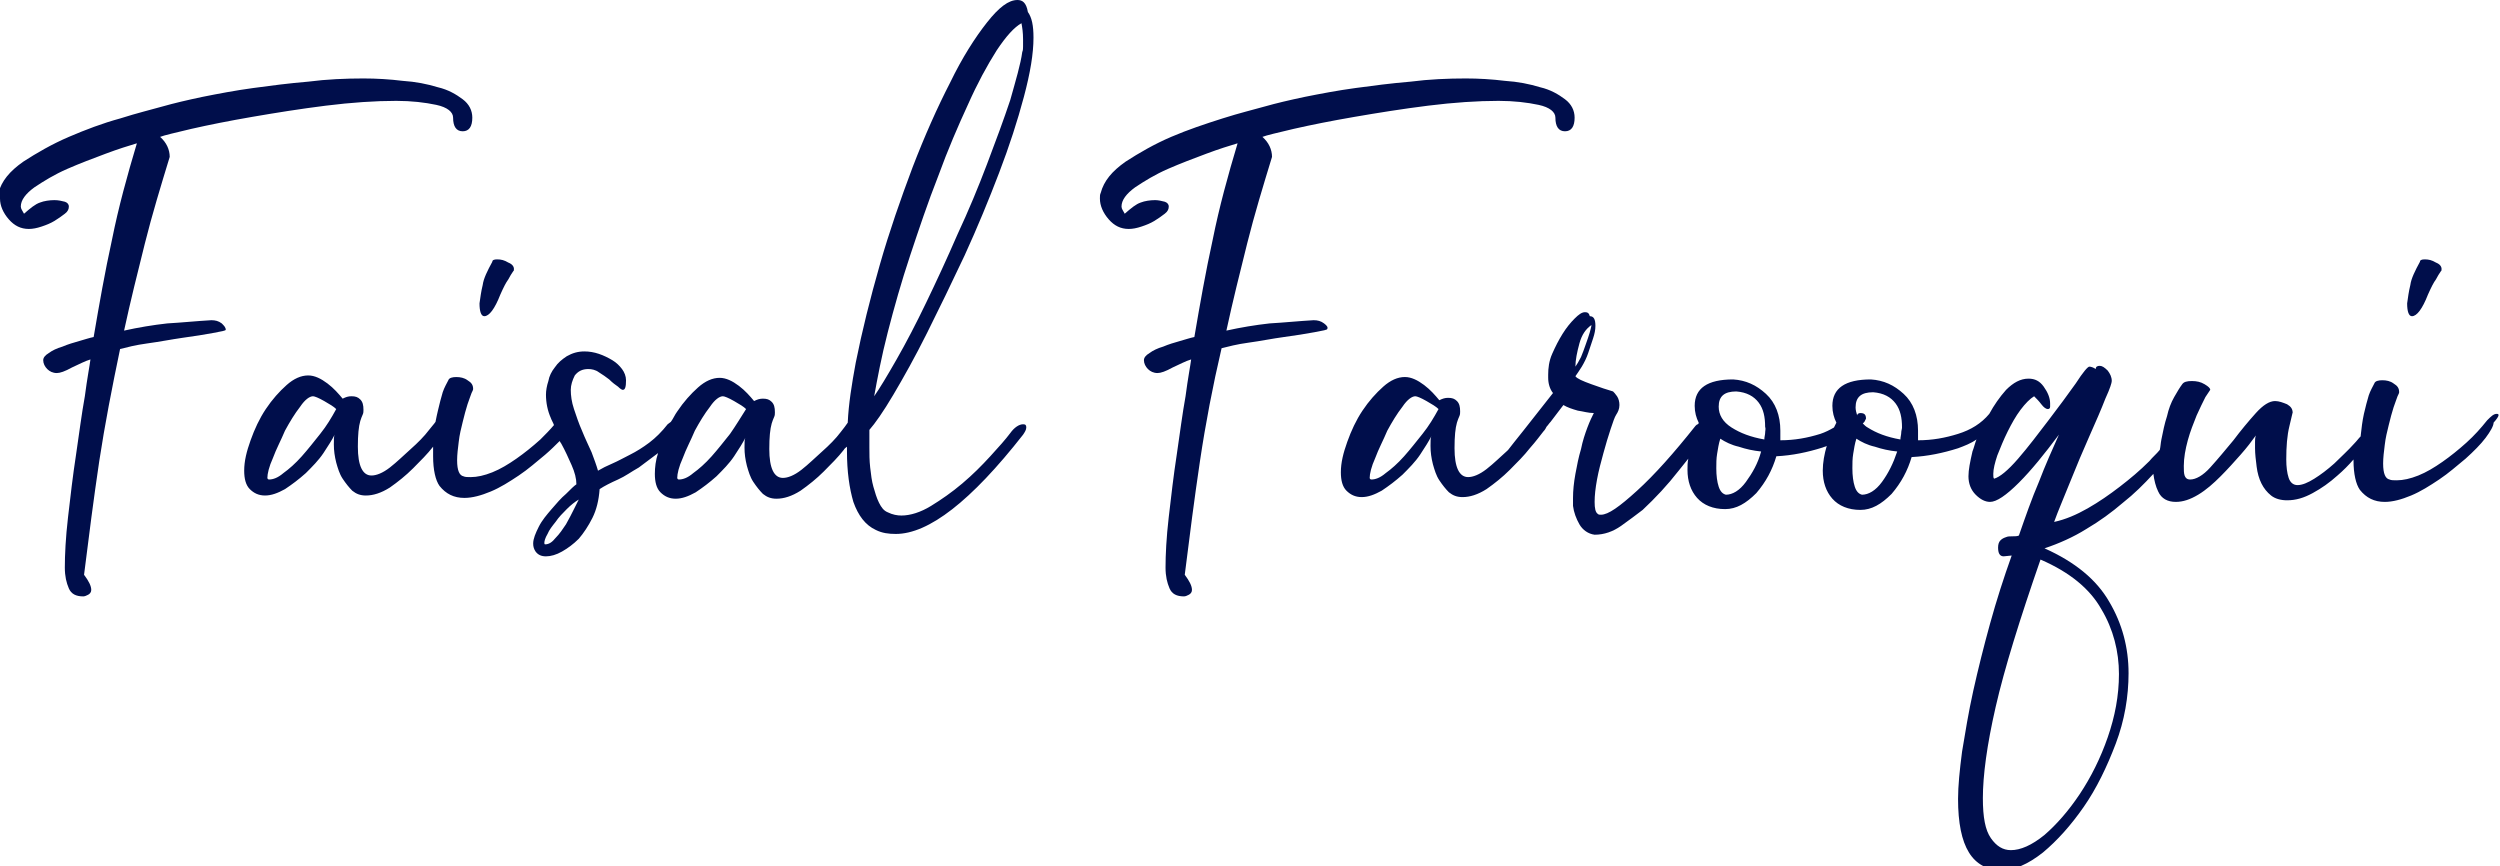 <?xml version="1.0" encoding="utf-8"?>
<!-- Generator: Adobe Illustrator 26.1.0, SVG Export Plug-In . SVG Version: 6.00 Build 0)  -->
<svg version="1.1" id="Layer_1" xmlns="http://www.w3.org/2000/svg" xmlns:xlink="http://www.w3.org/1999/xlink" x="0px" y="0px"
	 viewBox="0 0 312.3 108.2" style="enable-background:new 0 0 312.3 108.2;" xml:space="preserve">
<style type="text/css">
	.st0{fill:#000E4B;}
</style>
<g>
	<path class="st0" d="M27.7,40.4c-0.4-0.3-0.8-0.4-1.3-0.4c-1.8,0.1-3.7,0.3-5.5,0.4c-1.8,0.2-3.6,0.5-5.4,0.9
		c0.8-3.7,1.7-7.3,2.6-10.9c0.9-3.6,2-7.2,3.1-10.8c0-0.9-0.4-1.8-1.2-2.5c0.5-0.2,1.8-0.5,3.9-1c2.2-0.5,4.7-1,7.6-1.5
		c2.9-0.5,6-1,9.2-1.4c3.2-0.4,6.2-0.6,8.8-0.6c1.9,0,3.6,0.2,5,0.5c1.4,0.3,2.1,0.9,2.1,1.6c0,1.1,0.4,1.7,1.2,1.7
		c0.8,0,1.2-0.6,1.2-1.7c0-0.9-0.4-1.7-1.2-2.3c-0.8-0.6-1.8-1.2-3.1-1.5c-1.3-0.4-2.8-0.7-4.4-0.8c-1.6-0.2-3.3-0.3-4.9-0.3
		c-2.2,0-4.6,0.1-6.9,0.4c-2.4,0.2-4.7,0.5-6.9,0.8c-2.2,0.3-4.3,0.7-6.3,1.1c-1.9,0.4-3.6,0.8-5,1.2c-1.4,0.4-3.1,0.8-5.3,1.5
		c-2.2,0.6-4.3,1.4-6.4,2.3c-2.1,0.9-4,2-5.7,3.1c-1.7,1.2-2.7,2.4-3.1,3.9C0,24.3,0,24.5,0,24.8c0,0.9,0.4,1.8,1.1,2.6
		c0.7,0.8,1.5,1.2,2.5,1.2c0.5,0,1-0.1,1.6-0.3c0.6-0.2,1.1-0.4,1.6-0.7c0.5-0.3,0.9-0.6,1.3-0.9c0.4-0.3,0.5-0.6,0.5-0.9
		c0-0.3-0.2-0.5-0.5-0.6C7.7,25.1,7.3,25,6.8,25c-0.6,0-1.3,0.1-1.8,0.3c-0.6,0.2-1.2,0.7-2,1.4c-0.2-0.4-0.4-0.6-0.4-0.9
		c0-0.8,0.6-1.6,1.7-2.4c1.2-0.8,2.5-1.6,4.1-2.3c1.6-0.7,3.2-1.3,4.8-1.9c1.6-0.6,2.9-1,3.9-1.3c-1.2,4-2.3,8-3.1,12
		c-0.9,4.1-1.6,8.1-2.3,12.2c-0.5,0.1-1.1,0.3-1.8,0.5c-0.7,0.2-1.4,0.4-2.1,0.7c-0.7,0.2-1.3,0.5-1.7,0.8c-0.5,0.3-0.7,0.6-0.7,0.9
		c0,0.4,0.2,0.8,0.5,1.1c0.3,0.3,0.7,0.5,1.2,0.5c0.4,0,1-0.2,1.9-0.7c0.9-0.4,1.6-0.8,2.3-1c-0.1,0.8-0.4,2.3-0.7,4.6
		c-0.4,2.2-0.7,4.6-1.1,7.3c-0.4,2.6-0.7,5.2-1,7.8c-0.3,2.6-0.4,4.7-0.4,6.3c0,1.1,0.2,1.9,0.5,2.6c0.3,0.7,0.9,1,1.8,1
		c0.2,0,0.4-0.1,0.6-0.2c0.2-0.1,0.4-0.3,0.4-0.6c0-0.5-0.3-1.1-0.9-1.9c0.6-4.8,1.2-9.5,1.9-14.2C13.1,53,14,48.4,15,43.6
		c0.8-0.2,1.9-0.5,3.4-0.7c1.5-0.2,3-0.5,4.4-0.7c1.5-0.2,2.7-0.4,3.8-0.6c1.1-0.2,1.6-0.3,1.6-0.4C28.2,40.9,28,40.7,27.7,40.4z"/>
	<path class="st0" d="M60.5,39.5c0.6,0,1.3-0.9,2-2.7c0.4-0.9,0.7-1.5,1-1.9c0.2-0.4,0.4-0.7,0.6-1c0.1-0.1,0.1-0.1,0.1-0.3
		c0-0.3-0.2-0.6-0.7-0.8c-0.5-0.3-0.9-0.4-1.4-0.4c-0.4,0-0.6,0.1-0.6,0.3c-0.6,1.1-1.1,2.1-1.2,2.9c-0.2,0.8-0.3,1.6-0.4,2.3
		C59.9,38.9,60.1,39.5,60.5,39.5z"/>
	<path class="st0" d="M127.1,0c-1.1,0-2.3,0.9-3.8,2.8c-1.5,1.9-3.1,4.4-4.6,7.5c-1.6,3.1-3.2,6.7-4.7,10.6c-1.5,4-2.9,8-4.1,12.2
		c-1.2,4.2-2.2,8.2-3,12.2c-0.5,2.7-0.9,5.2-1,7.5c-0.2,0.3-0.5,0.7-0.9,1.2c-0.6,0.8-1.4,1.6-2.3,2.4c-0.9,0.8-1.7,1.6-2.6,2.3
		c-0.9,0.7-1.7,1-2.3,1c-1.1,0-1.7-1.2-1.7-3.6c0-1.5,0.1-2.5,0.3-3.2c0.1-0.3,0.2-0.6,0.3-0.8c0.1-0.2,0.1-0.4,0.1-0.6
		c0-0.6-0.1-1-0.4-1.3c-0.3-0.3-0.6-0.4-1.1-0.4c-0.4,0-0.7,0.1-1.1,0.3c-0.5-0.6-1.1-1.3-1.9-1.9c-0.8-0.6-1.6-1-2.4-1
		c-0.9,0-1.8,0.4-2.7,1.2c-0.9,0.8-1.8,1.8-2.6,3c-0.3,0.4-0.5,0.9-0.8,1.3c-0.1,0.1-0.3,0.2-0.4,0.3c-0.7,0.9-1.5,1.7-2.3,2.3
		c-0.8,0.6-1.6,1.1-2.4,1.5c-0.8,0.4-1.5,0.8-2.2,1.1c-0.7,0.3-1.3,0.6-1.8,0.9c-0.2-0.7-0.5-1.5-0.8-2.3c-0.4-0.9-0.8-1.7-1.2-2.7
		c-0.4-0.9-0.7-1.8-1-2.7c-0.3-0.9-0.4-1.7-0.4-2.4c0-0.6,0.2-1.2,0.5-1.8c0.4-0.5,0.9-0.8,1.7-0.8c0.4,0,0.9,0.1,1.3,0.4
		c0.5,0.3,0.9,0.6,1.3,0.9c0.4,0.4,0.8,0.7,1.1,0.9c0.3,0.3,0.5,0.4,0.6,0.4c0.3,0,0.4-0.4,0.4-1.2c0-0.5-0.2-1-0.5-1.4
		c-0.3-0.4-0.7-0.8-1.2-1.1c-0.5-0.3-1.1-0.6-1.7-0.8c-0.6-0.2-1.2-0.3-1.8-0.3c-0.8,0-1.5,0.2-2.2,0.6c-0.6,0.4-1.1,0.8-1.5,1.4
		c-0.4,0.5-0.7,1.1-0.8,1.7c-0.2,0.6-0.3,1.2-0.3,1.7c0,1,0.2,2,0.6,2.9c0.1,0.3,0.3,0.6,0.4,0.9c-0.5,0.6-1.1,1.2-1.7,1.8
		c-1,0.9-2,1.7-3,2.4c-1,0.7-2,1.3-3,1.7c-1,0.4-1.9,0.6-2.7,0.6c-0.4,0-0.7,0-0.9-0.1c-0.5-0.1-0.8-0.7-0.8-2
		c0-0.7,0.1-1.5,0.2-2.3c0.1-0.9,0.3-1.7,0.5-2.5c0.2-0.8,0.4-1.6,0.6-2.2c0.2-0.6,0.4-1.1,0.5-1.4c0.1-0.2,0.2-0.4,0.2-0.5
		c0-0.5-0.2-0.8-0.7-1.1c-0.4-0.3-0.9-0.4-1.4-0.4c-0.5,0-0.9,0.1-1,0.4c-0.2,0.4-0.5,0.9-0.7,1.5c-0.2,0.7-0.4,1.4-0.6,2.3
		c-0.1,0.4-0.2,0.9-0.3,1.4c-0.2,0.3-0.5,0.6-0.8,1c-0.6,0.8-1.4,1.6-2.3,2.4c-0.9,0.8-1.7,1.6-2.6,2.3c-0.9,0.7-1.7,1-2.3,1
		c-1.1,0-1.7-1.2-1.7-3.6c0-1.5,0.1-2.5,0.3-3.2c0.1-0.3,0.2-0.6,0.3-0.8c0.1-0.2,0.1-0.4,0.1-0.6c0-0.6-0.1-1-0.4-1.3
		c-0.3-0.3-0.6-0.4-1.1-0.4c-0.4,0-0.7,0.1-1.1,0.3c-0.5-0.6-1.1-1.3-1.9-1.9c-0.8-0.6-1.6-1-2.4-1c-0.9,0-1.8,0.4-2.7,1.2
		c-0.9,0.8-1.8,1.8-2.6,3c-0.8,1.2-1.4,2.5-1.9,3.9c-0.5,1.4-0.8,2.6-0.8,3.8c0,1,0.2,1.8,0.7,2.3c0.5,0.5,1.1,0.8,1.9,0.8
		c0.8,0,1.6-0.3,2.5-0.8c0.9-0.6,1.7-1.2,2.6-2c0.8-0.8,1.6-1.6,2.2-2.5c0.6-0.9,1.1-1.7,1.4-2.3c-0.1,0.2-0.1,0.6-0.1,1.2
		c0,0.8,0.1,1.5,0.3,2.3c0.2,0.7,0.4,1.4,0.8,2c0.4,0.6,0.8,1.1,1.2,1.5c0.5,0.4,1,0.6,1.7,0.6c0.9,0,1.9-0.3,3-1
		c1-0.7,2-1.5,2.9-2.4c0.9-0.9,1.8-1.8,2.5-2.7c0,0,0,0,0-0.1c0,0.5,0,0.9,0,1.3c0,1.7,0.3,3,0.8,3.7c0.8,1,1.8,1.5,3.1,1.5
		c1,0,2.1-0.3,3.3-0.8c1.2-0.5,2.3-1.2,3.5-2c1.2-0.8,2.2-1.7,3.3-2.6c0.7-0.6,1.3-1.2,1.8-1.7c0.1,0.1,0.1,0.2,0.2,0.3
		c0.5,0.9,0.9,1.8,1.3,2.7c0.4,0.9,0.6,1.7,0.6,2.4c-0.3,0.2-0.7,0.6-1.3,1.2c-0.6,0.5-1.2,1.2-1.8,1.9c-0.6,0.7-1.2,1.4-1.6,2.2
		c-0.4,0.8-0.7,1.5-0.7,2.1c0,0.4,0.1,0.7,0.3,1c0.3,0.4,0.7,0.6,1.3,0.6c0.6,0,1.3-0.2,2-0.6c0.7-0.4,1.4-0.9,2.1-1.6
		c0.6-0.7,1.2-1.6,1.7-2.6c0.5-1,0.8-2.2,0.9-3.6c0.6-0.4,1.4-0.8,2.3-1.2c0.9-0.4,1.7-1,2.6-1.5c0.8-0.6,1.6-1.2,2.4-1.8
		c-0.3,0.9-0.4,1.8-0.4,2.6c0,1,0.2,1.8,0.7,2.3c0.5,0.5,1.1,0.8,1.9,0.8c0.8,0,1.6-0.3,2.5-0.8c0.9-0.6,1.7-1.2,2.6-2
		c0.8-0.8,1.6-1.6,2.2-2.5c0.6-0.9,1.1-1.7,1.4-2.3c-0.1,0.2-0.1,0.6-0.1,1.2c0,0.8,0.1,1.5,0.3,2.3c0.2,0.7,0.4,1.4,0.8,2
		c0.4,0.6,0.8,1.1,1.2,1.5c0.5,0.4,1,0.6,1.7,0.6c0.9,0,1.9-0.3,3-1c1-0.7,2-1.5,2.9-2.4c0.9-0.9,1.8-1.8,2.5-2.7
		c0.1-0.2,0.3-0.3,0.4-0.4c0,0.2,0,0.4,0,0.6c0,2.5,0.3,4.6,0.8,6.3c0.6,1.7,1.5,2.9,2.8,3.5c0.8,0.4,1.6,0.5,2.5,0.5
		c4.1,0,9.4-4.1,15.9-12.4c0.2-0.3,0.4-0.6,0.4-0.9c0-0.3-0.1-0.4-0.4-0.4c-0.5,0-1.1,0.4-1.6,1.1c-0.6,0.8-1.4,1.7-2.5,2.9
		c-1.1,1.2-2.2,2.3-3.5,3.4c-1.3,1.1-2.6,2-3.9,2.8c-1.3,0.8-2.6,1.2-3.7,1.2c-0.5,0-1.1-0.1-1.7-0.4c-0.5-0.2-0.8-0.6-1.1-1.2
		c-0.3-0.6-0.5-1.3-0.7-2c-0.2-0.7-0.3-1.5-0.4-2.4c-0.1-0.9-0.1-1.7-0.1-2.5c0-0.4,0-0.8,0-1.2c0-0.4,0-0.7,0-1
		c0.7-0.8,1.7-2.2,3-4.4c1.3-2.2,2.7-4.7,4.2-7.7c1.5-3,3.1-6.3,4.7-9.7c1.6-3.5,3-6.9,4.3-10.3c1.3-3.4,2.3-6.5,3.1-9.5
		c0.8-3,1.2-5.4,1.2-7.4c0-1.5-0.2-2.5-0.7-3.2C128.2,0.3,127.7,0,127.1,0z M40,54.2c-0.8,1-1.5,1.9-2.3,2.8
		c-0.8,0.9-1.6,1.6-2.3,2.1c-0.7,0.6-1.3,0.8-1.8,0.8c-0.1,0-0.2-0.1-0.2-0.2c0-0.5,0.2-1.4,0.7-2.5c0.4-1.1,1-2.2,1.5-3.4
		c0.6-1.1,1.2-2.1,1.9-3c0.6-0.9,1.2-1.3,1.6-1.3c0.2,0,0.7,0.2,1.4,0.6c0.7,0.4,1.2,0.7,1.5,1C41.4,52.2,40.8,53.2,40,54.2z
		 M71.7,63.6c-0.3,0.6-0.6,1.2-1,1.9c-0.4,0.6-0.8,1.2-1.3,1.7C69,67.7,68.6,68,68.1,68C68,68,68,67.9,68,67.8
		c0-0.2,0.1-0.6,0.4-1.1c0.2-0.5,0.6-1,1-1.5c0.4-0.6,0.9-1.1,1.4-1.6c0.5-0.5,1-0.9,1.5-1.2C72.2,62.6,72,63,71.7,63.6z M91.2,54.2
		c-0.8,1-1.5,1.9-2.3,2.8c-0.8,0.9-1.6,1.6-2.3,2.1c-0.7,0.6-1.3,0.8-1.8,0.8c-0.1,0-0.2-0.1-0.2-0.2c0-0.5,0.2-1.4,0.7-2.5
		c0.4-1.1,1-2.2,1.5-3.4c0.6-1.1,1.2-2.1,1.9-3c0.6-0.9,1.2-1.3,1.6-1.3c0.2,0,0.7,0.2,1.4,0.6c0.7,0.4,1.2,0.7,1.5,1
		C92.5,52.2,91.9,53.2,91.2,54.2z M127.8,5.8c0,0.2,0,0.5-0.1,0.7c-0.2,1.5-0.8,3.5-1.5,6c-0.8,2.4-1.8,5.1-2.9,8
		c-1.1,2.9-2.3,5.8-3.7,8.8c-1.3,3-2.6,5.8-3.9,8.5c-1.3,2.7-2.5,5-3.7,7.1c-1.2,2.1-2.1,3.6-2.8,4.6c0.4-2.2,0.9-4.9,1.7-8
		c0.8-3.1,1.7-6.3,2.8-9.6c1.1-3.3,2.2-6.6,3.5-9.9c1.2-3.3,2.5-6.3,3.7-8.9c1.2-2.7,2.4-4.9,3.6-6.8c1.2-1.8,2.2-2.9,3.1-3.4
		c0.1,0.5,0.2,1.2,0.2,2C127.8,5.3,127.8,5.5,127.8,5.8z"/>
	<path class="st0" d="M165.4,40.4c-0.4-0.3-0.8-0.4-1.3-0.4c-1.8,0.1-3.7,0.3-5.5,0.4c-1.8,0.2-3.6,0.5-5.4,0.9
		c0.8-3.7,1.7-7.3,2.6-10.9c0.9-3.6,2-7.2,3.1-10.8c0-0.9-0.4-1.8-1.2-2.5c0.5-0.2,1.8-0.5,3.9-1c2.2-0.5,4.7-1,7.6-1.5
		c2.9-0.5,6-1,9.2-1.4c3.2-0.4,6.2-0.6,8.8-0.6c1.9,0,3.6,0.2,5,0.5c1.4,0.3,2.1,0.9,2.1,1.6c0,1.1,0.4,1.7,1.2,1.7
		c0.8,0,1.2-0.6,1.2-1.7c0-0.9-0.4-1.7-1.2-2.3c-0.8-0.6-1.8-1.2-3.1-1.5c-1.3-0.4-2.8-0.7-4.4-0.8c-1.6-0.2-3.3-0.3-4.9-0.3
		c-2.2,0-4.6,0.1-6.9,0.4c-2.4,0.2-4.7,0.5-6.9,0.8c-2.2,0.3-4.3,0.7-6.3,1.1c-1.9,0.4-3.6,0.8-5,1.2s-3.1,0.8-5.3,1.5
		s-4.3,1.4-6.4,2.3c-2.1,0.9-4,2-5.7,3.1c-1.7,1.2-2.7,2.4-3.1,3.9c-0.1,0.2-0.1,0.4-0.1,0.7c0,0.9,0.4,1.8,1.1,2.6
		c0.7,0.8,1.5,1.2,2.5,1.2c0.5,0,1-0.1,1.6-0.3c0.6-0.2,1.1-0.4,1.6-0.7c0.5-0.3,0.9-0.6,1.3-0.9c0.4-0.3,0.5-0.6,0.5-0.9
		c0-0.3-0.2-0.5-0.5-0.6c-0.4-0.1-0.8-0.2-1.2-0.2c-0.6,0-1.3,0.1-1.8,0.3c-0.6,0.2-1.2,0.7-2,1.4c-0.2-0.4-0.4-0.6-0.4-0.9
		c0-0.8,0.6-1.6,1.7-2.4c1.2-0.8,2.5-1.6,4.1-2.3c1.6-0.7,3.2-1.3,4.8-1.9c1.6-0.6,2.9-1,3.9-1.3c-1.2,4-2.3,8-3.1,12
		c-0.9,4.1-1.6,8.1-2.3,12.2c-0.5,0.1-1.1,0.3-1.8,0.5c-0.7,0.2-1.4,0.4-2.1,0.7c-0.7,0.2-1.3,0.5-1.7,0.8c-0.5,0.3-0.7,0.6-0.7,0.9
		c0,0.4,0.2,0.8,0.5,1.1c0.3,0.3,0.7,0.5,1.2,0.5c0.4,0,1-0.2,1.9-0.7c0.9-0.4,1.6-0.8,2.3-1c-0.1,0.8-0.4,2.3-0.7,4.6
		c-0.4,2.2-0.7,4.6-1.1,7.3c-0.4,2.6-0.7,5.2-1,7.8c-0.3,2.6-0.4,4.7-0.4,6.3c0,1.1,0.2,1.9,0.5,2.6c0.3,0.7,0.9,1,1.8,1
		c0.2,0,0.4-0.1,0.6-0.2c0.2-0.1,0.4-0.3,0.4-0.6c0-0.5-0.3-1.1-0.9-1.9c0.6-4.8,1.2-9.5,1.9-14.2c0.7-4.7,1.6-9.4,2.7-14.1
		c0.8-0.2,1.9-0.5,3.4-0.7c1.5-0.2,2.9-0.5,4.4-0.7c1.5-0.2,2.7-0.4,3.8-0.6c1.1-0.2,1.6-0.3,1.6-0.4
		C165.9,40.9,165.8,40.7,165.4,40.4z"/>
	<path class="st0" d="M311.9,51.7c-0.4,0-0.7,0.3-1.2,0.8c-0.8,1-1.6,1.9-2.6,2.8c-1,0.9-2,1.7-3,2.4c-1,0.7-2,1.3-3,1.7
		c-1,0.4-1.9,0.6-2.7,0.6c-0.4,0-0.7,0-0.9-0.1c-0.5-0.1-0.8-0.7-0.8-2c0-0.7,0.1-1.5,0.2-2.3c0.1-0.9,0.3-1.7,0.5-2.5
		c0.2-0.8,0.4-1.6,0.6-2.2c0.2-0.6,0.4-1.1,0.5-1.4c0.1-0.2,0.2-0.4,0.2-0.5c0-0.5-0.2-0.8-0.7-1.1c-0.4-0.3-0.9-0.4-1.4-0.4
		c-0.5,0-0.9,0.1-1,0.4c-0.2,0.4-0.5,0.9-0.7,1.5c-0.2,0.7-0.4,1.4-0.6,2.3c-0.2,0.9-0.3,1.8-0.4,2.7c0,0,0,0.1,0,0.1
		c-0.3,0.3-0.5,0.6-0.8,0.9c-0.8,0.9-1.7,1.7-2.5,2.5c-0.9,0.8-1.7,1.4-2.5,1.9c-0.8,0.5-1.5,0.8-2.1,0.8c-0.5,0-0.9-0.3-1.1-0.9
		c-0.2-0.6-0.3-1.4-0.3-2.3c0-1.6,0.1-3,0.4-4.2c0.3-1.2,0.4-1.8,0.4-1.6c0-0.5-0.2-0.8-0.7-1.1c-0.5-0.2-1-0.4-1.5-0.4
		c-0.7,0-1.5,0.5-2.4,1.5c-0.9,1-1.9,2.2-2.8,3.4c-1,1.2-1.9,2.3-2.9,3.4c-0.9,1-1.8,1.5-2.5,1.5c-0.4,0-0.6-0.2-0.7-0.5
		c-0.1-0.3-0.1-0.7-0.1-1.2c0-1,0.2-2.1,0.5-3.2c0.3-1.1,0.7-2.1,1.1-3.1c0.4-0.9,0.8-1.7,1.1-2.3c0.4-0.6,0.6-0.9,0.6-0.9
		c0-0.2-0.2-0.4-0.7-0.7c-0.5-0.3-1-0.4-1.6-0.4c-0.6,0-1,0.1-1.2,0.4c-0.3,0.4-0.6,0.9-1,1.6c-0.4,0.7-0.7,1.5-0.9,2.4
		c-0.3,0.9-0.5,1.9-0.7,2.9c-0.1,0.5-0.1,0.9-0.2,1.3c-0.4,0.5-0.9,0.9-1.3,1.4c-1.2,1.2-2.4,2.2-3.7,3.2c-1.3,1-2.6,1.9-4,2.7
		c-1.4,0.8-2.8,1.4-4.2,1.7c0.5-1.4,1.2-3,2-5c0.8-2,1.6-3.9,2.4-5.7c0.8-1.8,1.5-3.4,2-4.7c0.6-1.3,0.8-2,0.8-2.2
		c0-0.5-0.2-0.9-0.5-1.3c-0.4-0.4-0.7-0.6-1-0.6c-0.3,0-0.5,0.1-0.5,0.4c-0.3-0.2-0.6-0.3-0.8-0.3c-0.2,0-0.8,0.7-1.7,2.1
		c-1,1.4-2.1,2.9-3.4,4.6c-1.3,1.7-2.5,3.3-3.8,4.8c-1.3,1.5-2.3,2.3-3,2.5c-0.1-0.1-0.1-0.3-0.1-0.6c0-0.6,0.2-1.4,0.5-2.3
		c0.4-1,0.8-2,1.3-3c0.5-1,1-1.9,1.6-2.7c0.6-0.8,1.2-1.4,1.7-1.7c0.3,0.3,0.6,0.6,0.9,1c0.3,0.4,0.6,0.6,0.8,0.6
		c0.2,0,0.3-0.1,0.3-0.3c0-0.2,0-0.3,0-0.4c0-0.7-0.3-1.4-0.8-2.1c-0.5-0.7-1.1-1-1.9-1c-1,0-1.9,0.5-2.8,1.4
		c-0.8,0.9-1.5,1.9-2.1,3c-1,1.2-2.3,2-3.9,2.5c-1.6,0.5-3.2,0.8-5,0.8c0-0.2,0-0.4,0-0.6c0-0.2,0-0.4,0-0.6c0-1.9-0.6-3.5-1.8-4.6
		c-1.2-1.1-2.5-1.7-4.1-1.8c-3.2,0-4.8,1.1-4.8,3.3c0,0.8,0.2,1.5,0.5,2.1c-0.1,0.2-0.2,0.4-0.3,0.6c-0.5,0.3-1.1,0.6-1.7,0.8
		c-1.6,0.5-3.2,0.8-5,0.8c0-0.2,0-0.4,0-0.6c0-0.2,0-0.4,0-0.6c0-1.9-0.6-3.5-1.8-4.6c-1.2-1.1-2.5-1.7-4.1-1.8
		c-3.2,0-4.8,1.1-4.8,3.3c0,0.8,0.2,1.5,0.5,2.1c0,0.1,0,0.1-0.1,0.2c-0.1,0-0.2,0.1-0.3,0.2c-2.7,3.4-5.1,6.1-7.3,8.1
		c-2.2,2-3.6,3-4.5,3c-0.2,0-0.3,0-0.4-0.1c-0.3-0.2-0.4-0.7-0.4-1.5c0-0.8,0.1-1.7,0.3-2.8c0.2-1.1,0.5-2.2,0.8-3.3
		c0.3-1.1,0.6-2.1,0.9-3c0.3-0.9,0.5-1.5,0.7-1.8c0.2-0.3,0.4-0.7,0.4-1.2c0-0.4-0.1-0.8-0.3-1.1c-0.2-0.3-0.4-0.5-0.5-0.6
		c-0.7-0.2-1.6-0.5-2.7-0.9c-1.1-0.4-1.8-0.7-2-1c0.2-0.3,0.5-0.7,0.8-1.2c0.3-0.5,0.6-1.1,0.8-1.7c0.2-0.6,0.4-1.2,0.6-1.8
		c0.2-0.6,0.3-1.1,0.3-1.6c0-0.8-0.2-1.2-0.7-1.2c-0.1-0.4-0.3-0.5-0.6-0.5c-0.4,0-0.8,0.3-1.3,0.8c-0.5,0.5-1,1.1-1.5,1.9
		c-0.5,0.8-0.9,1.6-1.3,2.5c-0.4,0.9-0.5,1.8-0.5,2.6v0.4c0,0.7,0.2,1.4,0.6,1.9l-3.7,4.7c-0.9,1.1-1.5,1.9-1.9,2.4
		c0,0-0.1,0.1-0.1,0.1c-0.9,0.8-1.7,1.6-2.6,2.3c-0.9,0.7-1.7,1-2.3,1c-1.1,0-1.7-1.2-1.7-3.6c0-1.5,0.1-2.5,0.3-3.2
		c0.1-0.3,0.2-0.6,0.3-0.8c0.1-0.2,0.1-0.4,0.1-0.6c0-0.6-0.1-1-0.4-1.3c-0.3-0.3-0.6-0.4-1.1-0.4c-0.4,0-0.7,0.1-1.1,0.3
		c-0.5-0.6-1.1-1.3-1.9-1.9c-0.8-0.6-1.6-1-2.4-1c-0.9,0-1.8,0.4-2.7,1.2c-0.9,0.8-1.8,1.8-2.6,3c-0.8,1.2-1.4,2.5-1.9,3.9
		c-0.5,1.4-0.8,2.6-0.8,3.8c0,1,0.2,1.8,0.7,2.3c0.5,0.5,1.1,0.8,1.9,0.8c0.8,0,1.6-0.3,2.5-0.8c0.9-0.6,1.7-1.2,2.6-2
		c0.8-0.8,1.6-1.6,2.2-2.5c0.6-0.9,1.1-1.7,1.4-2.3c-0.1,0.2-0.1,0.6-0.1,1.2c0,0.8,0.1,1.5,0.3,2.3c0.2,0.7,0.4,1.4,0.8,2
		c0.4,0.6,0.8,1.1,1.2,1.5c0.5,0.4,1,0.6,1.7,0.6c0.9,0,1.9-0.3,3-1c1-0.7,2-1.5,2.9-2.4c0.9-0.9,1.8-1.8,2.5-2.7
		c0.8-0.9,1.3-1.6,1.7-2.1c0.2-0.2,0.3-0.4,0.4-0.6c0.2-0.2,0.3-0.4,0.5-0.6c0.7-0.9,1.2-1.6,1.6-2.1c0.5,0.3,1.1,0.5,1.8,0.7
		c0.7,0.1,1.3,0.3,2,0.3c-0.2,0.4-0.5,1-0.8,1.8c-0.3,0.8-0.6,1.7-0.8,2.7c-0.3,1-0.5,2-0.7,3.1c-0.2,1.1-0.3,2.1-0.3,3
		c0,0.2,0,0.4,0,0.5c0,0.2,0,0.4,0,0.5c0.1,0.8,0.4,1.6,0.8,2.3c0.4,0.7,1.1,1.2,1.9,1.3c1.2,0,2.3-0.4,3.3-1.1c1-0.7,1.9-1.4,2.7-2
		c1.6-1.5,3.1-3.1,4.5-4.9c0.4-0.5,0.8-1,1.2-1.5c-0.1,0.5-0.1,0.9-0.1,1.4c0,1.4,0.4,2.6,1.2,3.5c0.8,0.9,2,1.4,3.5,1.4
		c1.4,0,2.6-0.7,3.9-2c1.2-1.4,2-2.9,2.5-4.6c2-0.1,3.9-0.5,5.8-1.1c0.2-0.1,0.4-0.1,0.5-0.2c-0.3,1-0.5,2.1-0.5,3.1
		c0,1.4,0.4,2.6,1.2,3.5c0.8,0.9,2,1.4,3.5,1.4c1.4,0,2.6-0.7,3.9-2c1.2-1.4,2-2.9,2.5-4.6c2-0.1,3.9-0.5,5.8-1.1
		c0.8-0.3,1.6-0.6,2.3-1.1c-0.2,0.5-0.3,1-0.5,1.5c-0.3,1.3-0.5,2.3-0.5,3.1c0,0.9,0.3,1.7,0.9,2.3c0.6,0.6,1.2,0.9,1.8,0.9
		c0.8,0,2-0.8,3.6-2.4c1.6-1.6,3.2-3.6,5-6c-0.8,1.8-1.7,3.8-2.5,5.9c-0.9,2.1-1.7,4.4-2.5,6.7c-0.2,0.1-0.5,0.1-0.8,0.1
		s-0.6,0-0.8,0.1c-0.3,0.1-0.5,0.2-0.7,0.4c-0.2,0.2-0.3,0.5-0.3,0.9c0,0.7,0.2,1.1,0.7,1.1l1-0.1c-1,2.8-1.9,5.6-2.7,8.5
		c-0.8,2.9-1.5,5.7-2.1,8.4c-0.6,2.7-1,5.2-1.4,7.6c-0.3,2.3-0.5,4.3-0.5,5.9c0,6,1.8,8.9,5.5,8.9c1.5,0,3.2-0.7,5.1-2.2
		c1.8-1.5,3.5-3.4,5.1-5.7c1.6-2.3,2.9-5,4-7.9c1.1-2.9,1.6-5.9,1.6-8.8c0-3.2-0.8-6.2-2.4-8.9c-1.6-2.8-4.3-5-8.1-6.7
		c1.8-0.6,3.6-1.4,5.2-2.4c1.7-1,3.2-2.1,4.6-3.3c1.4-1.1,2.6-2.3,3.8-3.6c0.1,0.8,0.3,1.6,0.6,2.2c0.4,0.9,1.2,1.3,2.2,1.3
		c0.9,0,1.8-0.3,2.8-0.9c1-0.6,1.9-1.4,2.8-2.3c0.9-0.9,1.7-1.8,2.5-2.7c0.8-0.9,1.4-1.7,1.9-2.4c-0.1,0.3-0.1,0.6-0.1,0.8
		s0,0.5,0,0.8c0,0.7,0.1,1.5,0.2,2.3c0.1,0.8,0.3,1.5,0.6,2.1c0.3,0.6,0.7,1.1,1.2,1.5c0.5,0.4,1.2,0.6,2,0.6c1.1,0,2.1-0.3,3.2-0.9
		c1.1-0.6,2.1-1.3,3.1-2.2c0.7-0.6,1.4-1.3,2-2c0,0,0,0.1,0,0.1c0,1.7,0.3,3,0.8,3.7c0.8,1,1.8,1.5,3.1,1.5c1,0,2.1-0.3,3.3-0.8
		c1.2-0.5,2.3-1.2,3.5-2c1.2-0.8,2.2-1.7,3.3-2.6c1-0.9,1.9-1.8,2.5-2.6c0.6-0.8,1-1.5,1-1.9C312.3,51.9,312.2,51.7,311.9,51.7z
		 M177.7,54.2c-0.8,1-1.5,1.9-2.3,2.8c-0.8,0.9-1.6,1.6-2.3,2.1c-0.7,0.6-1.3,0.8-1.8,0.8c-0.1,0-0.2-0.1-0.2-0.2
		c0-0.5,0.2-1.4,0.7-2.5c0.4-1.1,1-2.2,1.5-3.4c0.6-1.1,1.2-2.1,1.9-3c0.6-0.9,1.2-1.3,1.6-1.3c0.2,0,0.7,0.2,1.4,0.6
		c0.7,0.4,1.2,0.7,1.5,1C179.1,52.2,178.5,53.2,177.7,54.2z M196.8,45.8c0-0.8,0.2-1.8,0.5-2.9c0.3-1.1,0.8-1.8,1.5-2.3
		c0,0.2-0.1,0.5-0.2,0.9c-0.1,0.4-0.3,0.9-0.5,1.5c-0.2,0.6-0.4,1.1-0.6,1.6C197.2,45.2,197,45.5,196.8,45.8z M218.1,60.2
		c-0.8,1.1-1.7,1.6-2.5,1.6c-0.4-0.1-0.7-0.4-0.9-1c-0.2-0.6-0.3-1.4-0.3-2.3c0-0.6,0-1.2,0.1-1.8c0.1-0.6,0.2-1.3,0.4-1.9
		c0.6,0.4,1.4,0.8,2.3,1c0.9,0.3,1.8,0.5,2.8,0.6C219.6,57.9,218.9,59.1,218.1,60.2z M220.5,54.1c0,0.2-0.1,0.5-0.1,0.8
		c-1.7-0.3-3-0.8-4.1-1.5c-1.1-0.7-1.6-1.6-1.6-2.6c0-1.3,0.7-1.9,2.2-1.9c1.3,0.1,2.2,0.6,2.8,1.4c0.6,0.8,0.8,1.8,0.8,3
		C220.6,53.6,220.5,53.8,220.5,54.1z M235.1,60.2c-0.8,1.1-1.7,1.6-2.5,1.6c-0.4-0.1-0.7-0.4-0.9-1c-0.2-0.6-0.3-1.4-0.3-2.3
		c0-0.6,0-1.2,0.1-1.8c0.1-0.6,0.2-1.3,0.4-1.9c0.6,0.4,1.4,0.8,2.3,1c0.9,0.3,1.8,0.5,2.8,0.6C236.5,57.9,235.9,59.1,235.1,60.2z
		 M237.5,54.1c0,0.2-0.1,0.5-0.1,0.8c-1.7-0.3-3-0.8-4.1-1.5c-0.2-0.1-0.4-0.3-0.6-0.5c0.1-0.1,0.2-0.2,0.2-0.2
		c0.1-0.2,0.2-0.4,0.2-0.4c0-0.5-0.2-0.7-0.7-0.7c-0.2,0-0.4,0.1-0.4,0.3c0,0,0,0,0,0c-0.1-0.3-0.2-0.7-0.2-1c0-1.3,0.7-1.9,2.2-1.9
		c1.3,0.1,2.2,0.6,2.8,1.4c0.6,0.8,0.8,1.8,0.8,3C237.6,53.6,237.5,53.8,237.5,54.1z M262.5,76.1c1.5,2.5,2.2,5.3,2.2,8.1
		c0,2.7-0.5,5.3-1.4,7.9c-0.9,2.6-2.1,5-3.5,7.1c-1.4,2.1-2.9,3.8-4.4,5.1c-1.6,1.3-3,1.9-4.2,1.9c-1,0-1.8-0.5-2.5-1.5s-1-2.6-1-5
		c0-2.8,0.5-6.6,1.6-11.4c1.1-4.8,3-10.9,5.6-18.4C258.6,71.5,261.1,73.6,262.5,76.1z"/>
	<path class="st0" d="M301.3,39.5c0.6,0,1.3-0.9,2-2.7c0.4-0.9,0.7-1.5,1-1.9c0.2-0.4,0.4-0.7,0.6-1c0.1-0.1,0.1-0.1,0.1-0.3
		c0-0.3-0.2-0.6-0.7-0.8c-0.5-0.3-0.9-0.4-1.4-0.4c-0.4,0-0.6,0.1-0.6,0.3c-0.6,1.1-1.1,2.1-1.2,2.9c-0.2,0.8-0.3,1.6-0.4,2.3
		C300.7,38.9,300.9,39.5,301.3,39.5z"/>
</g>
</svg>
